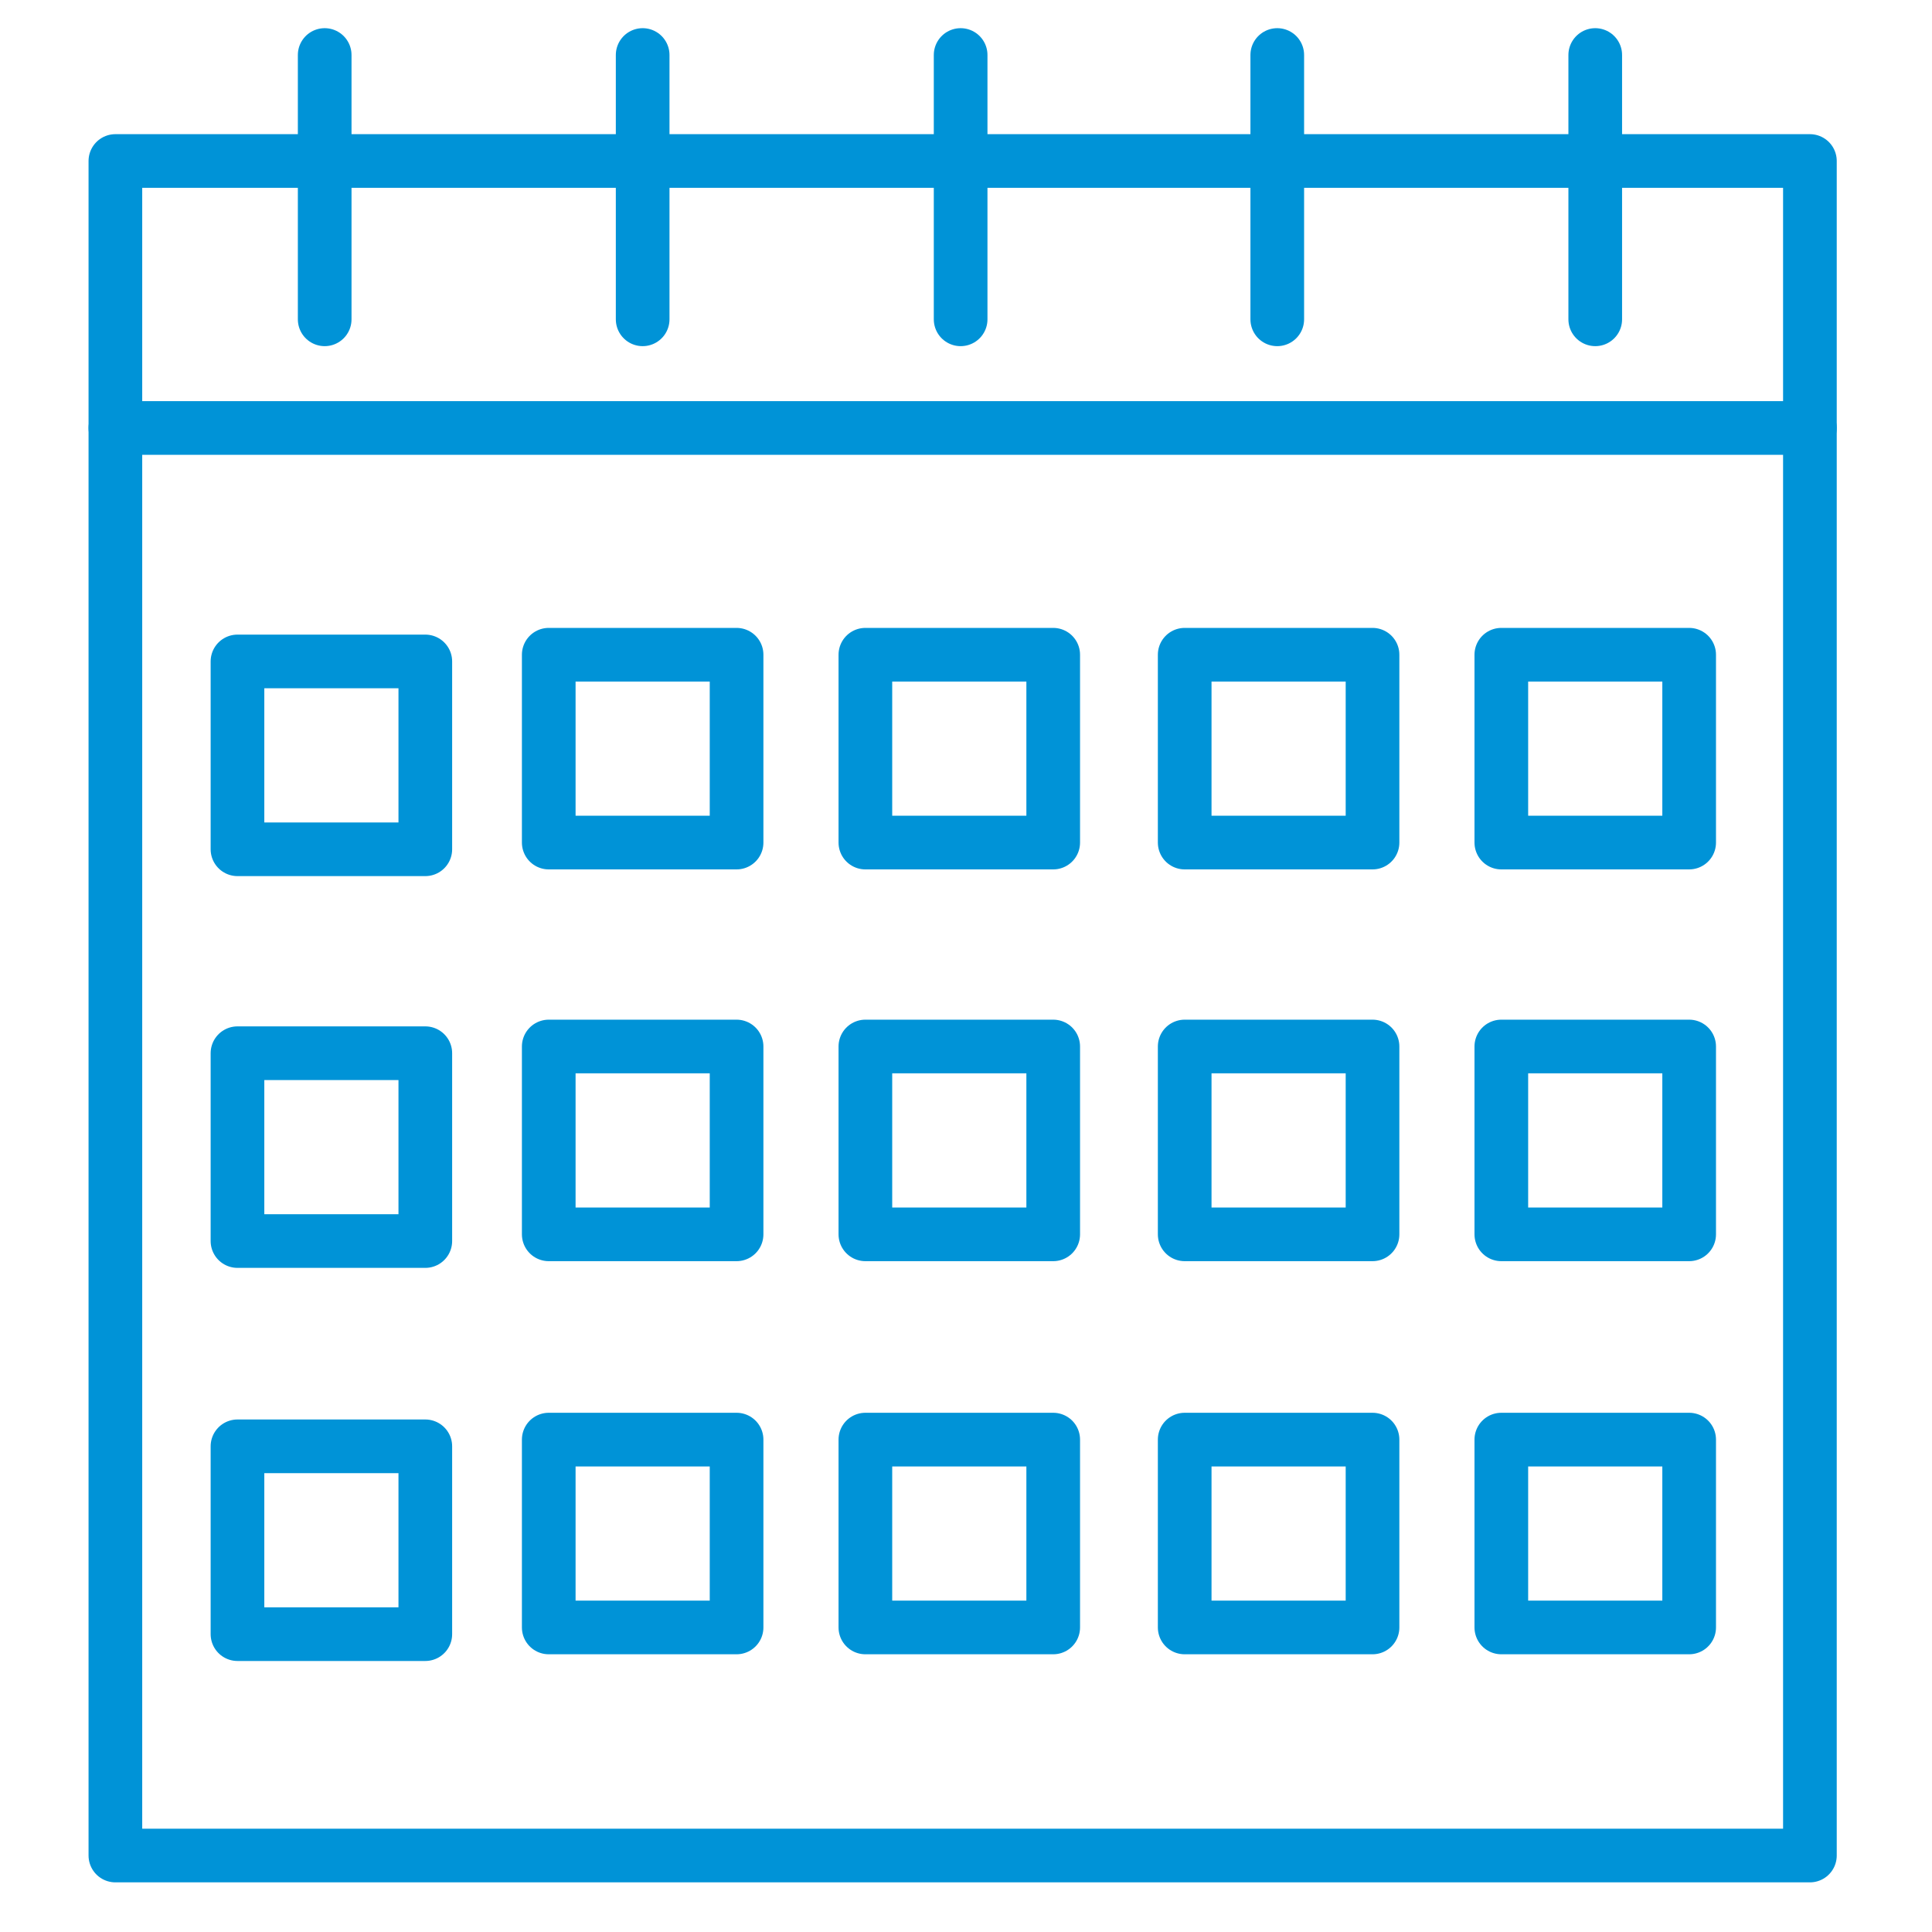<?xml version="1.0" encoding="UTF-8"?> <!-- Generator: Adobe Illustrator 23.0.3, SVG Export Plug-In . SVG Version: 6.00 Build 0) --> <svg xmlns="http://www.w3.org/2000/svg" xmlns:xlink="http://www.w3.org/1999/xlink" id="Layer_1" x="0px" y="0px" viewBox="0 0 144 144" style="enable-background:new 0 0 144 144;" xml:space="preserve"> <style type="text/css"> .st0{fill:none;stroke:#0093D7;stroke-width:4;stroke-linecap:round;stroke-linejoin:round;stroke-miterlimit:10;} </style> <g> <rect x="8.6" y="12" class="st0" width="126.3" height="126.3"></rect> <line class="st0" x1="8.6" y1="31.9" x2="134.9" y2="31.9"></line> <line class="st0" x1="24.2" y1="4.1" x2="24.2" y2="23.8"></line> <line class="st0" x1="47.9" y1="4.1" x2="47.9" y2="23.8"></line> <line class="st0" x1="71.6" y1="4.1" x2="71.6" y2="23.8"></line> <line class="st0" x1="95.2" y1="4.1" x2="95.2" y2="23.8"></line> <line class="st0" x1="118.9" y1="4.1" x2="118.9" y2="23.8"></line> <g> <rect x="17.7" y="49.3" class="st0" width="14" height="14"></rect> <rect x="17.7" y="78.5" class="st0" width="14" height="14"></rect> <rect x="17.7" y="107.8" class="st0" width="14" height="14"></rect> </g> <g> <rect x="40.9" y="48.8" class="st0" width="14" height="14"></rect> <rect x="40.9" y="78" class="st0" width="14" height="14"></rect> <rect x="40.9" y="107.3" class="st0" width="14" height="14"></rect> </g> <g> <rect x="64.5" y="48.8" class="st0" width="14" height="14"></rect> <rect x="64.5" y="78" class="st0" width="14" height="14"></rect> <rect x="64.5" y="107.3" class="st0" width="14" height="14"></rect> </g> <g> <rect x="88.3" y="48.8" class="st0" width="14" height="14"></rect> <rect x="88.3" y="78" class="st0" width="14" height="14"></rect> <rect x="88.3" y="107.3" class="st0" width="14" height="14"></rect> </g> <g> <rect x="111.9" y="48.8" class="st0" width="14" height="14"></rect> <rect x="111.9" y="78" class="st0" width="14" height="14"></rect> <rect x="111.9" y="107.3" class="st0" width="14" height="14"></rect> </g> </g> </svg> 